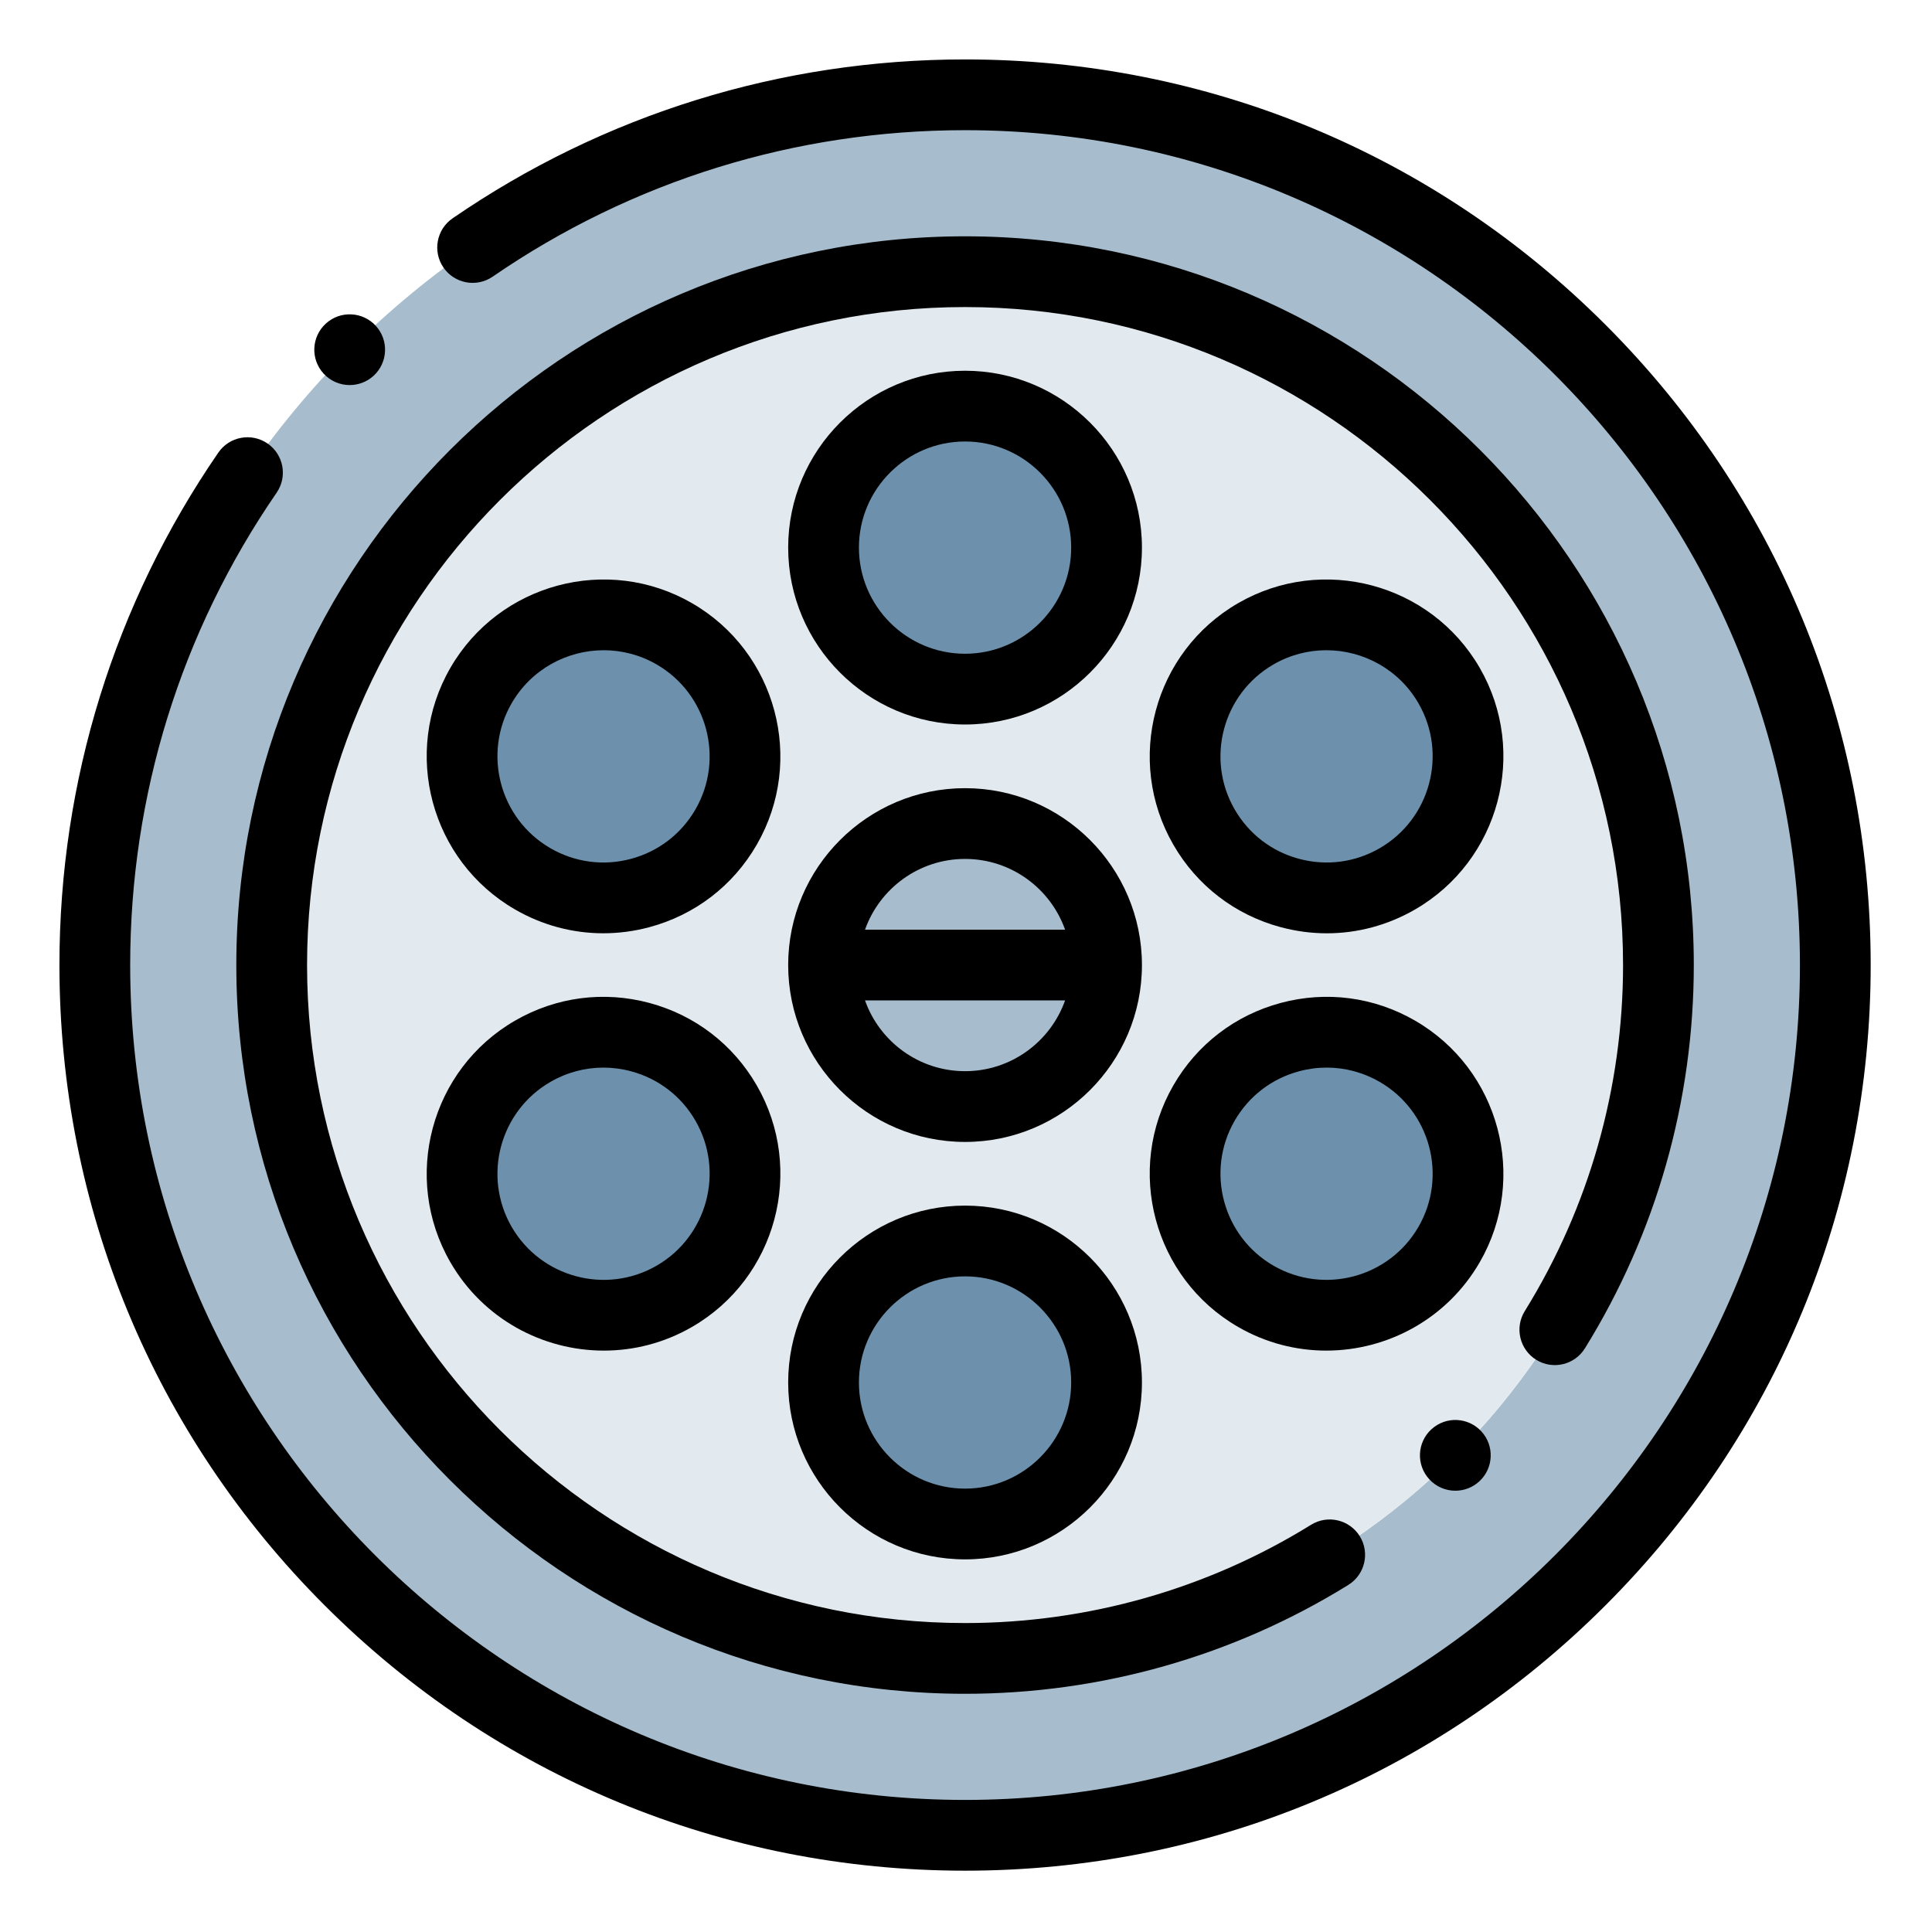 <svg height="682.667pt" viewBox="-21 -21 682.667 682.667" width="682.667pt" xmlns="http://www.w3.org/2000/svg"><g fill-rule="evenodd"><path d="m75 320c0-135.309 109.688-245 245-245s245 109.691 245 245-109.691 245-245 245-245-109.691-245-245zm552.5 0c0-169.828-137.672-307.5-307.5-307.5s-307.5 137.672-307.5 307.5 137.672 307.5 307.5 307.5 307.5-137.672 307.5-307.5zm0 0" fill="#a7bdcd"/><path d="m320 75c-135.312 0-245 109.691-245 245s109.691 245 245 245 245-109.691 245-245-109.691-245-245-245zm-171.039 146.25c13.809-23.91 44.383-32.109 68.301-18.301 23.914 13.809 32.109 44.391 18.301 68.301-13.805 23.914-44.387 32.109-68.301 18.301-23.918-13.809-32.109-44.387-18.301-68.301zm121.039-48.75c0-27.613 22.387-50 50-50s50 22.387 50 50-22.387 50-50 50-50-22.387-50-50zm0 147.5c0-27.613 22.387-50 50-50s50 22.387 50 50-22.387 50-50 50-50-22.387-50-50zm0 147.5c0-27.613 22.387-50 50-50s50 22.383 50 50c0 27.613-22.387 50-50 50s-50-22.387-50-50zm-121.039-48.75c-13.805-23.914-5.617-54.492 18.301-68.301 23.914-13.809 54.496-5.613 68.301 18.301 13.809 23.91 5.613 54.492-18.301 68.301-23.918 13.809-54.492 5.613-68.301-18.301zm255.477-50c13.805-23.914 44.387-32.109 68.301-18.301 23.918 13.809 32.109 44.387 18.301 68.301-13.809 23.91-44.383 32.109-68.301 18.301-23.914-13.809-32.109-44.391-18.301-68.301zm0-97.5c-13.809-23.91-5.613-54.492 18.301-68.301 23.918-13.809 54.492-5.613 68.301 18.301 13.805 23.914 5.617 54.492-18.301 68.301-23.914 13.809-54.496 5.613-68.301-18.301zm0 0" fill="#e3eaef"/><path d="m217.258 202.953c-23.918-13.809-54.492-5.613-68.305 18.301-13.805 23.918-5.613 54.492 18.305 68.301 23.91 13.805 54.492 5.617 68.297-18.301 13.805-23.914 5.613-54.492-18.297-68.301zm0 0" fill="#6d91ac"/><path d="m235.555 368.742c-13.805-23.918-44.383-32.109-68.297-18.305-23.914 13.812-32.105 44.387-18.297 68.305 13.805 23.91 44.383 32.102 68.297 18.293 23.914-13.801 32.109-44.383 18.297-68.293zm0 0" fill="#6d91ac"/><path d="m370 467.5c0 27.613-22.387 50-50 50s-50-22.387-50-50 22.387-50 50-50 50 22.387 50 50zm0 0" fill="#6d91ac"/><path d="m472.73 350.461c-23.918-13.805-54.492-5.613-68.301 18.297-13.809 23.918-5.617 54.492 18.301 68.305 23.91 13.805 54.492 5.613 68.293-18.305 13.812-23.91 5.617-54.492-18.293-68.297zm0 0" fill="#6d91ac"/><path d="m491.023 221.246c-13.801-23.918-44.383-32.109-68.297-18.301-23.914 13.805-32.105 44.383-18.297 68.297 13.805 23.914 44.383 32.109 68.297 18.297 23.914-13.801 32.109-44.383 18.297-68.293zm0 0" fill="#6d91ac"/><path d="m370 172.5c0 27.613-22.387 50-50 50s-50-22.387-50-50 22.387-50 50-50 50 22.387 50 50zm0 0" fill="#6d91ac"/><path d="m370 320c0 27.613-22.387 50-50 50s-50-22.387-50-50 22.387-50 50-50 50 22.387 50 50zm0 0" fill="#a7bdcd"/></g><path d="m546.273 93.727c-60.438-60.441-140.801-93.727-226.273-93.727-65.039 0-127.656 19.418-181.086 56.152-5.688 3.918-7.125 11.695-3.215 17.383 3.91 5.691 11.691 7.129 17.383 3.223 49.242-33.863 106.961-51.758 166.918-51.758 162.66 0 295 132.34 295 295s-132.34 295-295 295c-162.664 0-295-132.34-295-295 0-59.965 17.895-117.68 51.75-166.914 3.91-5.688 2.469-13.469-3.219-17.379-5.688-3.91-13.473-2.473-17.383 3.215-36.73 53.418-56.148 116.035-56.148 181.078 0 85.473 33.285 165.836 93.727 226.273 60.438 60.441 140.801 93.727 226.273 93.727s165.836-33.285 226.273-93.727c60.441-60.438 93.727-140.801 93.727-226.273s-33.285-165.836-93.727-226.273zm0 0"/><path d="m521.816 459.484c5.863 3.633 13.57 1.82 17.207-4.047 25.172-40.617 38.477-87.453 38.477-135.438 0-141.988-115.516-257.5-257.5-257.5-141.988 0-257.5 115.512-257.5 257.5s115.512 257.5 257.5 257.5c47.988 0 94.82-13.305 135.43-38.473 5.867-3.637 7.68-11.34 4.043-17.211-3.637-5.863-11.34-7.676-17.211-4.039-36.656 22.715-78.934 34.723-122.266 34.723-128.199 0-232.496-104.297-232.496-232.5s104.297-232.5 232.5-232.5c128.199 0 232.5 104.297 232.5 232.5 0 43.324-12.008 85.605-34.727 122.27-3.637 5.871-1.828 13.574 4.043 17.215zm0 0"/><path d="m320 257.5c-34.461 0-62.5 28.039-62.5 62.5s28.039 62.5 62.5 62.5 62.5-28.039 62.5-62.5-28.039-62.5-62.5-62.5zm0 25c16.293 0 30.191 10.449 35.348 25h-70.699c5.16-14.551 19.059-25 35.352-25zm0 75c-16.293 0-30.191-10.449-35.352-25h70.699c-5.156 14.551-19.055 25-35.348 25zm0 0"/><path d="m320 110c-34.461 0-62.5 28.039-62.5 62.5s28.039 62.5 62.5 62.5 62.5-28.039 62.5-62.5-28.039-62.5-62.5-62.5zm0 100c-20.68 0-37.5-16.82-37.5-37.5s16.82-37.5 37.5-37.5c20.672 0 37.5 16.82 37.5 37.5s-16.828 37.5-37.5 37.5zm0 0"/><path d="m223.512 192.125c-29.848-17.234-68.145-6.969-85.379 22.875-17.23 29.844-6.965 68.145 22.879 85.375 9.629 5.562 20.316 8.398 31.145 8.398 5.43 0 10.898-.711 16.281-2.152 16.125-4.32 29.605-14.664 37.949-29.121 17.23-29.844 6.969-68.145-22.875-85.375zm1.223 72.875c-5.004 8.672-13.094 14.879-22.766 17.469-9.68 2.602-19.781 1.266-28.457-3.742-17.906-10.336-24.062-33.316-13.727-51.227 6.938-12.016 19.57-18.742 32.539-18.742 6.355 0 12.797 1.617 18.688 5.016 17.902 10.344 24.062 33.32 13.723 51.227zm0 0"/><path d="m208.438 333.379c-16.129-4.32-32.969-2.105-47.426 6.246-29.844 17.23-40.109 55.531-22.879 85.375 11.562 20.031 32.613 31.234 54.234 31.234 10.598 0 21.328-2.688 31.145-8.359 29.844-17.23 40.105-55.531 22.875-85.375-8.344-14.457-21.824-24.801-37.949-29.121zm2.574 92.848c-17.906 10.336-40.891 4.18-51.227-13.727-10.336-17.91-4.18-40.891 13.727-51.227 5.781-3.336 12.191-5.039 18.691-5.039 3.258 0 6.531.426 9.766 1.297 9.672 2.59 17.762 8.793 22.766 17.469 10.34 17.906 4.18 40.883-13.723 51.227zm0 0"/><path d="m320 405c-34.461 0-62.5 28.039-62.5 62.5s28.039 62.5 62.5 62.5 62.5-28.039 62.5-62.5-28.039-62.5-62.5-62.5zm0 100c-20.68 0-37.5-16.82-37.5-37.5s16.82-37.5 37.5-37.5c20.672 0 37.5 16.82 37.5 37.5s-16.828 37.5-37.5 37.5zm0 0"/><path d="m478.988 339.625c-14.457-8.352-31.297-10.566-47.426-6.246-16.125 4.32-29.605 14.664-37.949 29.121-17.23 29.844-6.969 68.145 22.875 85.375 9.82 5.672 20.547 8.359 31.148 8.359 21.613 0 42.668-11.211 54.23-31.234 17.23-29.844 6.965-68.145-22.879-85.375zm1.227 72.875c-10.34 17.906-33.32 24.062-51.227 13.727-17.902-10.336-24.066-33.32-13.723-51.227 5.008-8.672 13.094-14.879 22.766-17.469 3.234-.871 6.508-1.297 9.766-1.297 6.5 0 12.914 1.703 18.691 5.039 17.906 10.336 24.062 33.316 13.727 51.227zm0 0"/><path d="m501.867 215c-17.234-29.844-55.535-40.109-85.379-22.875-29.844 17.23-40.105 55.531-22.875 85.375 8.344 14.457 21.82 24.801 37.949 29.121 5.383 1.441 10.852 2.16 16.273 2.16 10.832 0 21.52-2.844 31.152-8.406 29.844-17.23 40.109-55.531 22.879-85.375zm-35.379 63.727c-8.676 5.008-18.785 6.336-28.457 3.742-9.672-2.59-17.762-8.793-22.766-17.469-10.344-17.906-4.188-40.891 13.723-51.227 5.891-3.402 12.324-5.016 18.684-5.016 12.969 0 25.605 6.727 32.539 18.742 10.34 17.91 4.184 40.891-13.723 51.227zm0 0"/><path d="m102.562 115.062c3.02 0 6.047-1.082 8.449-3.285 5.086-4.664 5.434-12.566.766-17.66-4.664-5.086-12.566-5.43-17.66-.766l-.008.008c-5.086 4.664-5.43 12.57-.766 17.656 2.469 2.688 5.836 4.047 9.219 4.047zm0 0"/><path d="m484.797 484.027-.012.004c-5.09 4.664-5.43 12.57-.762 17.656 2.465 2.691 5.836 4.055 9.215 4.055 3.02 0 6.051-1.09 8.445-3.285 5.094-4.664 5.434-12.574.773-17.66-4.664-5.09-12.574-5.438-17.66-.77zm0 0"/></svg>